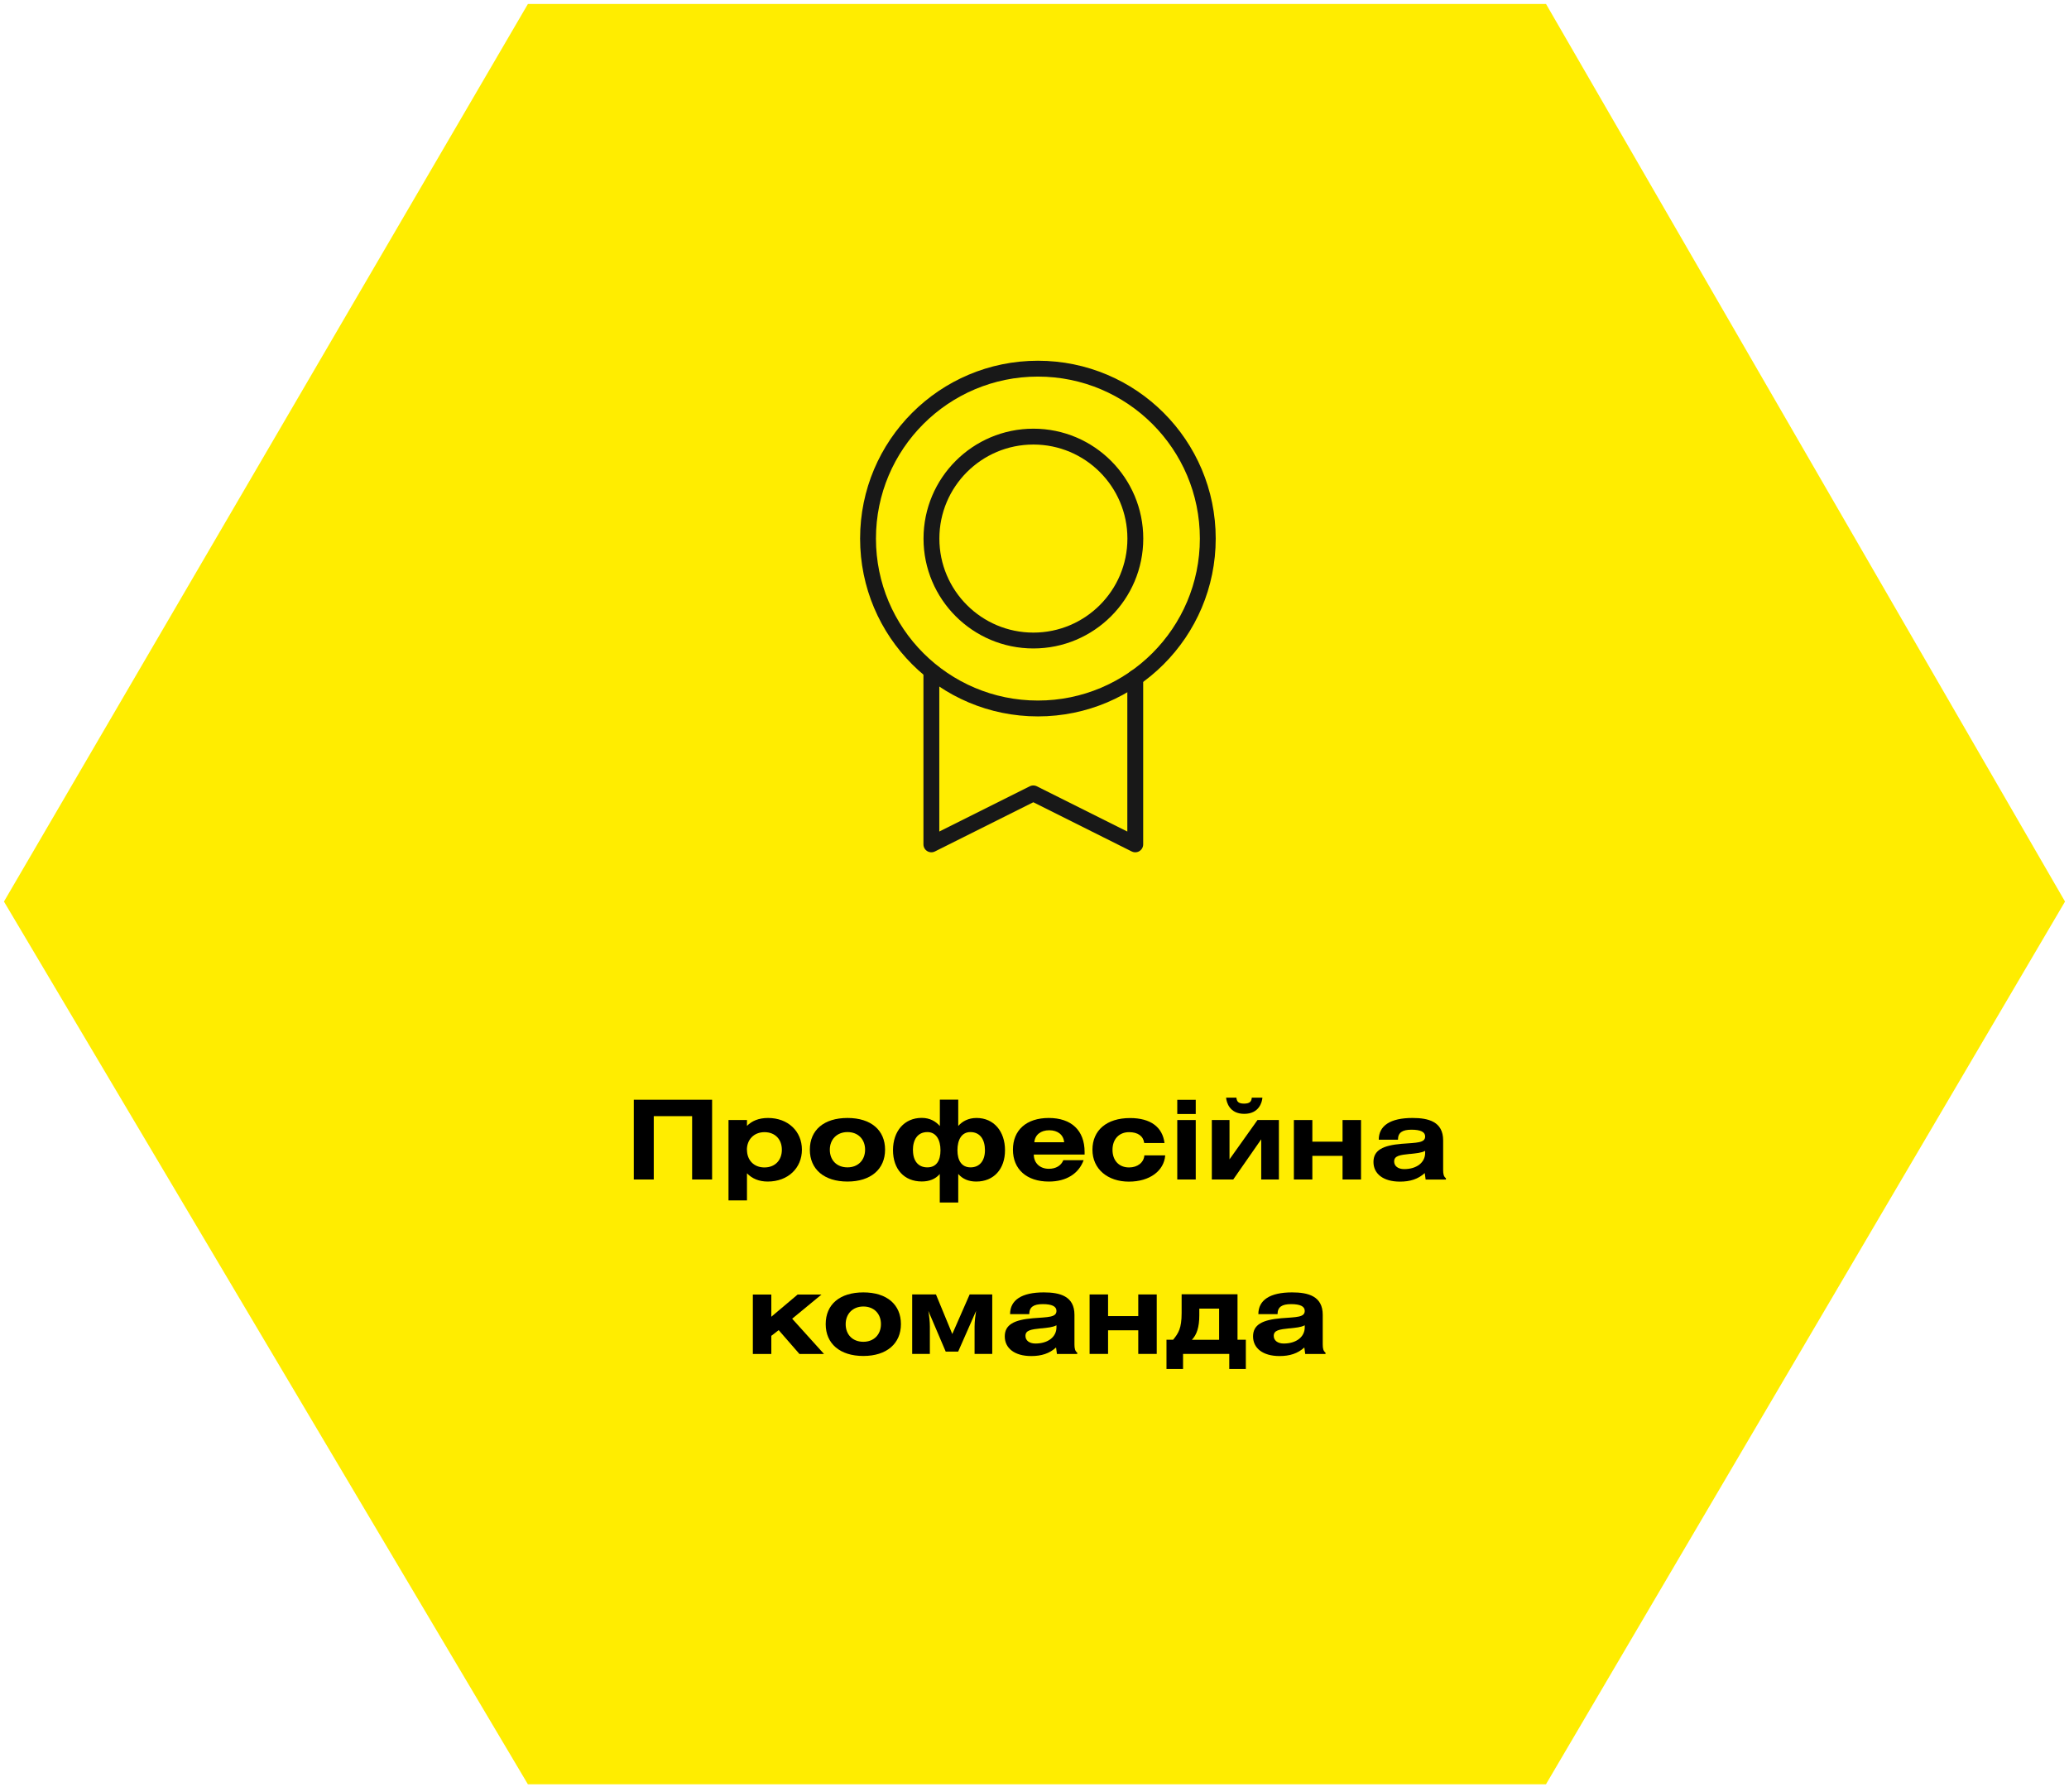 <?xml version="1.0" encoding="UTF-8"?>
<svg id="Layer_1" data-name="Layer 1" xmlns="http://www.w3.org/2000/svg" viewBox="0 0 261 226">
  <defs>
    <style>
      .cls-1 {
        fill: none;
        stroke: #181818;
        stroke-linecap: round;
        stroke-linejoin: round;
      }

      .cls-1, .cls-2 {
        stroke-width: 2px;
      }

      .cls-2 {
        fill: #ffed00;
        stroke: #ffed00;
      }
    </style>
  </defs>
  <path class="cls-2" d="M194.45,1.5l64.89,112.21-64.89,110.34h-127.29L1.66,113.71,67.17,1.5h127.28Z"/>
  <path class="cls-1" d="M130.93,89.36c11.83,0,21.43-9.59,21.43-21.43s-9.59-21.43-21.43-21.43-21.43,9.59-21.43,21.43,9.59,21.43,21.43,21.43Z"/>
  <path class="cls-1" d="M130.36,80.79c7.1,0,12.86-5.76,12.86-12.86s-5.76-12.86-12.86-12.86-12.86,5.76-12.86,12.86,5.76,12.86,12.86,12.86Z"/>
  <path class="cls-1" d="M143.21,85.49v21.01l-12.86-6.43-12.86,6.43v-21.43"/>
  <g>
    <path d="M89.83,138.71v10.06h-2.52v-7.99h-4.84v7.99h-2.52v-10.06h9.88Z"/>
    <path d="M94.23,142.01c.6-.61,1.45-1,2.66-1,2.52,0,4.27,1.68,4.27,4s-1.76,4.02-4.31,4.02c-1.11,0-1.97-.37-2.62-1.04v3.42h-2.33v-10.14h2.33v.73ZM94.23,145.03c0,1.29.86,2.22,2.2,2.22s2.2-.91,2.2-2.23-.86-2.22-2.19-2.22-2.22.93-2.22,2.23Z"/>
    <path d="M106.91,141.01c2.98,0,4.74,1.55,4.74,4s-1.79,4.02-4.74,4.02-4.75-1.55-4.75-4.02,1.77-4,4.75-4ZM106.91,147.24c1.33,0,2.22-.91,2.22-2.23s-.89-2.22-2.22-2.22-2.23.92-2.23,2.23.87,2.22,2.23,2.22Z"/>
    <path d="M120.88,138.71v3.31c.51-.58,1.27-1.01,2.31-1.01,2.19,0,3.59,1.7,3.59,4.07s-1.41,3.95-3.63,3.95c-.96,0-1.72-.32-2.27-.96v3.6h-2.33v-3.59c-.55.64-1.32.94-2.27.94-2.22,0-3.63-1.55-3.63-3.95s1.43-4.07,3.62-4.07c1.04,0,1.77.44,2.29,1.03v-3.33h2.33ZM115.17,145.08c0,1.33.65,2.16,1.81,2.16s1.66-.86,1.66-2.16-.54-2.29-1.65-2.29c-1.25,0-1.83.97-1.83,2.29ZM120.78,145.08c0,1.3.53,2.16,1.66,2.16s1.81-.83,1.81-2.16-.6-2.29-1.84-2.29c-1.11,0-1.63.98-1.63,2.29Z"/>
    <path d="M132.3,149.03c-2.78,0-4.52-1.55-4.52-4.02s1.7-4,4.52-4,4.52,1.54,4.52,4.29v.32h-6.41c0,1.09.79,1.8,1.9,1.8.89,0,1.55-.4,1.83-1.09h2.56c-.62,1.7-2.18,2.7-4.39,2.7ZM134.24,144.07c-.08-.93-.8-1.51-1.88-1.51s-1.8.58-1.88,1.51h3.77Z"/>
    <path d="M144.34,144.16c-.12-.87-.8-1.36-1.91-1.36-1.25,0-2.09.87-2.09,2.23s.83,2.22,2.09,2.22c1.07,0,1.86-.62,1.93-1.52h2.63c-.15,1.94-1.94,3.31-4.59,3.31s-4.59-1.58-4.59-4.02,1.77-4,4.75-4c2.58,0,4.09,1.14,4.34,3.15h-2.56Z"/>
    <path d="M150.84,138.72v1.79h-2.33v-1.79h2.33ZM150.84,148.77h-2.33v-7.5h2.33v7.5Z"/>
    <path d="M155.1,146.23l3.53-4.96h2.7v7.5h-2.23v-5.07l-3.53,5.07h-2.7v-7.5h2.23v4.96ZM155.97,138.45c.04.47.24.75.96.75.76,0,.94-.29.98-.75h1.34c-.04.57-.42,2.04-2.29,2.04s-2.24-1.47-2.29-2.04h1.29Z"/>
    <path d="M165.55,144h3.81v-2.73h2.33v7.5h-2.33v-2.98h-3.81v2.98h-2.33v-7.5h2.33v2.73Z"/>
    <path d="M173.93,143.75c0-1.77,1.46-2.74,4.25-2.74,2.02,0,3.87.46,3.87,2.83v3.73c0,.51.07.84.35,1.04v.17h-2.56l-.11-.82c-.84.76-1.84,1.08-3.13,1.08-2.12,0-3.34-1-3.34-2.48s1.18-2.09,3.56-2.29c1.93-.15,2.96-.1,2.96-.93,0-.57-.58-.85-1.73-.85s-1.7.37-1.7,1.26h-2.41ZM177.88,145.54c-1.32.14-2.01.24-2.01.96,0,.57.49.96,1.26.96,1.59,0,2.65-.84,2.65-2.04v-.26c-.49.26-1.12.3-1.9.39Z"/>
    <path d="M97.29,166.09l3.33-2.81h3.01l-3.7,3.05,4.02,4.45h-3.1l-2.62-3.01-.93.72v2.29h-2.33v-7.5h2.33v2.81Z"/>
    <path d="M108.91,163.01c2.98,0,4.74,1.55,4.74,4s-1.79,4.02-4.74,4.02-4.75-1.55-4.75-4.02,1.77-4,4.75-4ZM108.91,169.24c1.33,0,2.22-.91,2.22-2.23s-.89-2.22-2.22-2.22-2.23.92-2.23,2.23.87,2.22,2.23,2.22Z"/>
    <path d="M118.07,163.27l2.06,4.99,2.19-4.99h2.85v7.5h-2.23v-3.45c0-.64.1-1.41.19-1.97l-2.26,5.13h-1.57l-2.19-5.13c.11.67.19,1.32.19,1.97v3.45h-2.23v-7.5h2.98Z"/>
    <path d="M127.42,165.75c0-1.77,1.46-2.74,4.25-2.74,2.02,0,3.87.46,3.87,2.83v3.73c0,.51.07.84.35,1.04v.17h-2.56l-.11-.82c-.84.76-1.84,1.08-3.13,1.08-2.12,0-3.34-1-3.34-2.48s1.18-2.09,3.56-2.29c1.93-.15,2.96-.1,2.96-.93,0-.57-.58-.85-1.73-.85s-1.7.37-1.7,1.26h-2.41ZM131.37,167.54c-1.32.14-2.01.24-2.01.96,0,.57.48.96,1.26.96,1.59,0,2.65-.84,2.65-2.04v-.26c-.49.26-1.12.3-1.9.39Z"/>
    <path d="M139.78,166h3.81v-2.73h2.33v7.5h-2.33v-2.98h-3.81v2.98h-2.33v-7.5h2.33v2.73Z"/>
    <path d="M156.11,163.26v5.72h1.05v3.69h-2.09v-1.9h-5.83v1.9h-2.09v-3.69h.84c.67-.83,1.07-1.43,1.07-3.37v-2.36h7.05ZM151.29,165.05v.86c0,1.48-.32,2.45-.94,3.08h3.44v-3.93h-2.49Z"/>
    <path d="M158.74,165.75c0-1.77,1.46-2.74,4.25-2.74,2.02,0,3.87.46,3.87,2.83v3.73c0,.51.07.84.35,1.04v.17h-2.56l-.11-.82c-.84.76-1.84,1.08-3.13,1.08-2.12,0-3.34-1-3.34-2.48s1.18-2.09,3.56-2.29c1.93-.15,2.96-.1,2.96-.93,0-.57-.58-.85-1.73-.85s-1.7.37-1.7,1.26h-2.41ZM162.69,167.54c-1.32.14-2.01.24-2.01.96,0,.57.49.96,1.26.96,1.59,0,2.65-.84,2.65-2.04v-.26c-.49.26-1.12.3-1.9.39Z"/>
  </g>
</svg>